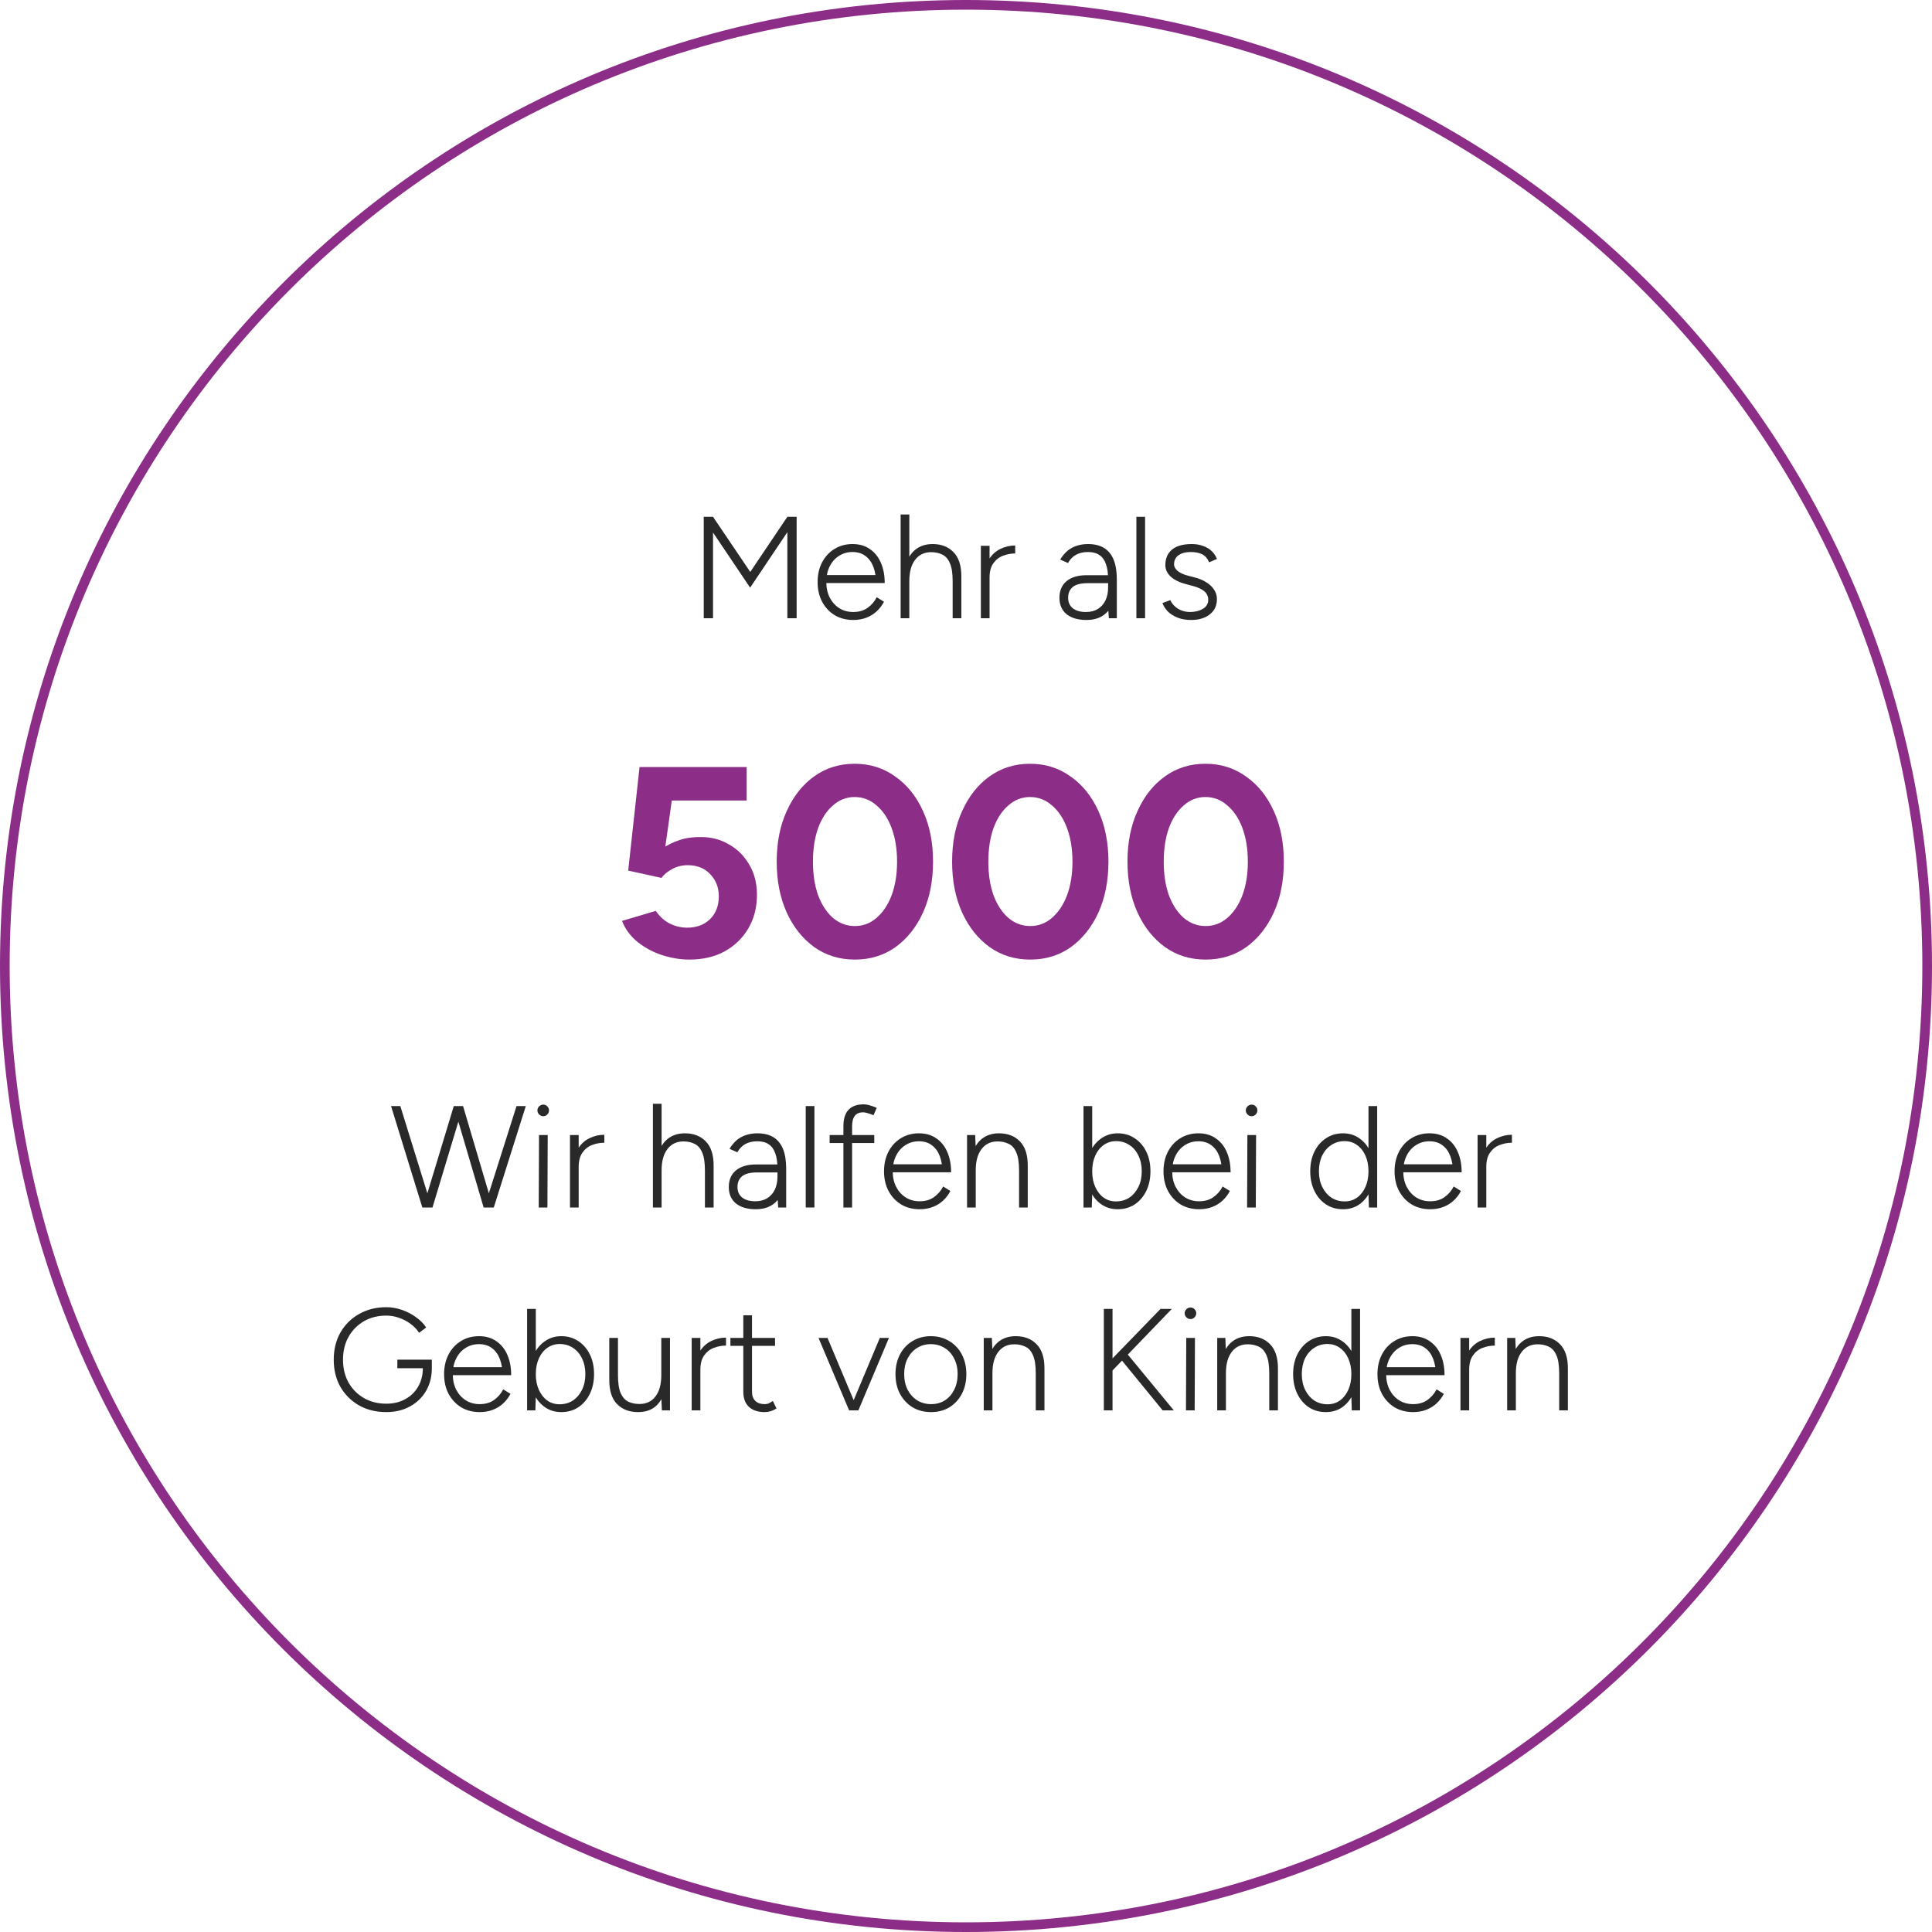 <svg width="200" height="200" viewBox="0 0 200 200" fill="none" xmlns="http://www.w3.org/2000/svg">
<path fill-rule="evenodd" clip-rule="evenodd" d="M100 199C154.676 199 199 154.676 199 100C199 45.324 154.676 1 100 1C45.324 1 1 45.324 1 100C1 154.676 45.324 199 100 199ZM100 200C155.228 200 200 155.228 200 100C200 44.772 155.228 0 100 0C44.772 0 0 44.772 0 100C0 155.228 44.772 200 100 200Z" fill="#8C2D87"/>
<path d="M50.141 125L53.471 114.5H54.431L51.116 125H50.141ZM43.721 125L40.481 114.5H41.441L44.696 125H43.721ZM43.796 125L46.976 114.5H47.936L44.771 125H43.796ZM50.066 125L46.976 114.5H47.936L51.041 125H50.066Z" fill="#292929"/>
<path d="M55.769 125L55.799 117.5H56.699L56.669 125H55.769ZM56.234 115.55C56.074 115.55 55.934 115.49 55.814 115.37C55.694 115.25 55.634 115.11 55.634 114.95C55.634 114.78 55.694 114.64 55.814 114.53C55.934 114.41 56.074 114.35 56.234 114.35C56.404 114.35 56.544 114.41 56.654 114.53C56.774 114.64 56.834 114.78 56.834 114.95C56.834 115.11 56.774 115.25 56.654 115.37C56.544 115.49 56.404 115.55 56.234 115.55Z" fill="#292929"/>
<path d="M59.38 120.89C59.38 120.08 59.53 119.425 59.83 118.925C60.14 118.425 60.535 118.06 61.015 117.83C61.505 117.59 62.02 117.47 62.56 117.47V118.295C62.12 118.295 61.695 118.375 61.285 118.535C60.885 118.685 60.555 118.945 60.295 119.315C60.035 119.675 59.905 120.17 59.905 120.8L59.38 120.89ZM59.005 125V117.5H59.905V125H59.005Z" fill="#292929"/>
<path d="M67.589 125V114.26H68.489V125H67.589ZM72.974 125V121.16L73.874 120.71V125H72.974ZM72.974 121.16C72.974 120.33 72.874 119.7 72.674 119.27C72.484 118.84 72.219 118.55 71.879 118.4C71.549 118.24 71.174 118.16 70.754 118.16C70.044 118.16 69.489 118.425 69.089 118.955C68.689 119.475 68.489 120.205 68.489 121.145H67.934C67.934 120.345 68.044 119.66 68.264 119.09C68.494 118.52 68.829 118.085 69.269 117.785C69.719 117.475 70.264 117.32 70.904 117.32C71.804 117.32 72.524 117.6 73.064 118.16C73.614 118.72 73.884 119.57 73.874 120.71L72.974 121.16Z" fill="#292929"/>
<path d="M80.559 125L80.484 123.875V120.98C80.484 120.34 80.409 119.815 80.26 119.405C80.12 118.985 79.894 118.67 79.585 118.46C79.284 118.25 78.889 118.145 78.4 118.145C77.919 118.145 77.504 118.24 77.154 118.43C76.814 118.62 76.54 118.905 76.329 119.285L75.519 118.925C75.74 118.565 75.99 118.265 76.269 118.025C76.559 117.785 76.879 117.61 77.23 117.5C77.59 117.38 77.98 117.32 78.4 117.32C79.07 117.32 79.624 117.455 80.064 117.725C80.504 117.995 80.835 118.4 81.055 118.94C81.275 119.48 81.385 120.16 81.385 120.98V125H80.559ZM78.249 125.18C77.37 125.18 76.68 124.98 76.18 124.58C75.689 124.17 75.445 123.605 75.445 122.885C75.445 122.145 75.689 121.57 76.18 121.16C76.68 120.75 77.37 120.545 78.249 120.545H80.499V121.37H78.37C77.65 121.37 77.129 121.505 76.809 121.775C76.499 122.035 76.344 122.405 76.344 122.885C76.344 123.345 76.504 123.705 76.825 123.965C77.154 124.225 77.609 124.355 78.189 124.355C78.669 124.355 79.079 124.25 79.419 124.04C79.769 123.82 80.034 123.52 80.215 123.14C80.394 122.75 80.484 122.3 80.484 121.79H81.294C81.294 122.81 81.025 123.63 80.484 124.25C79.954 124.87 79.21 125.18 78.249 125.18Z" fill="#292929"/>
<path d="M83.409 125V114.5H84.309V125H83.409Z" fill="#292929"/>
<path d="M87.309 125V116.6C87.309 115.83 87.484 115.26 87.834 114.89C88.184 114.51 88.714 114.32 89.424 114.32C89.584 114.32 89.774 114.35 89.994 114.41C90.214 114.47 90.469 114.56 90.759 114.68L90.429 115.445C90.169 115.345 89.949 115.27 89.769 115.22C89.599 115.17 89.459 115.145 89.349 115.145C88.969 115.145 88.684 115.265 88.494 115.505C88.304 115.745 88.209 116.11 88.209 116.6V125H87.309ZM85.884 118.325V117.5H90.504V118.325H85.884Z" fill="#292929"/>
<path d="M95.204 125.18C94.484 125.18 93.844 125.015 93.284 124.685C92.734 124.345 92.299 123.88 91.979 123.29C91.669 122.7 91.514 122.02 91.514 121.25C91.514 120.48 91.669 119.8 91.979 119.21C92.289 118.62 92.714 118.16 93.254 117.83C93.804 117.49 94.429 117.32 95.129 117.32C95.839 117.32 96.439 117.495 96.929 117.845C97.429 118.185 97.809 118.66 98.069 119.27C98.329 119.87 98.459 120.565 98.459 121.355H97.559C97.559 120.725 97.469 120.17 97.289 119.69C97.109 119.21 96.839 118.835 96.479 118.565C96.119 118.285 95.669 118.145 95.129 118.145C94.599 118.145 94.129 118.28 93.719 118.55C93.309 118.81 92.989 119.175 92.759 119.645C92.529 120.105 92.414 120.64 92.414 121.25C92.414 121.86 92.534 122.4 92.774 122.87C93.014 123.33 93.344 123.695 93.764 123.965C94.184 124.225 94.664 124.355 95.204 124.355C95.784 124.355 96.274 124.215 96.674 123.935C97.084 123.645 97.404 123.275 97.634 122.825L98.384 123.29C98.194 123.66 97.944 123.99 97.634 124.28C97.334 124.56 96.979 124.78 96.569 124.94C96.159 125.1 95.704 125.18 95.204 125.18ZM92.129 121.355V120.53H97.814V121.355H92.129Z" fill="#292929"/>
<path d="M100.108 125V117.5H100.948L101.008 118.88V125H100.108ZM105.493 125V121.16L106.393 120.71V125H105.493ZM105.493 121.16C105.493 120.33 105.393 119.7 105.193 119.27C105.003 118.84 104.738 118.55 104.398 118.4C104.068 118.24 103.693 118.16 103.273 118.16C102.563 118.16 102.008 118.425 101.608 118.955C101.208 119.475 101.008 120.205 101.008 121.145H100.453C100.453 120.345 100.563 119.66 100.783 119.09C101.013 118.52 101.348 118.085 101.788 117.785C102.238 117.475 102.783 117.32 103.423 117.32C104.323 117.32 105.043 117.6 105.583 118.16C106.133 118.72 106.403 119.57 106.393 120.71L105.493 121.16Z" fill="#292929"/>
<path d="M112.164 125V114.5H113.064V123.605L113.019 125H112.164ZM115.704 125.18C115.074 125.18 114.514 125.015 114.024 124.685C113.534 124.345 113.149 123.88 112.869 123.29C112.599 122.69 112.464 122.01 112.464 121.25C112.464 120.48 112.599 119.8 112.869 119.21C113.149 118.62 113.534 118.16 114.024 117.83C114.514 117.49 115.074 117.32 115.704 117.32C116.364 117.32 116.949 117.49 117.459 117.83C117.969 118.16 118.369 118.62 118.659 119.21C118.949 119.8 119.094 120.48 119.094 121.25C119.094 122.01 118.949 122.69 118.659 123.29C118.369 123.88 117.969 124.345 117.459 124.685C116.949 125.015 116.364 125.18 115.704 125.18ZM115.524 124.37C116.044 124.37 116.504 124.24 116.904 123.98C117.304 123.71 117.619 123.34 117.849 122.87C118.079 122.4 118.194 121.86 118.194 121.25C118.194 120.64 118.079 120.1 117.849 119.63C117.629 119.16 117.319 118.795 116.919 118.535C116.519 118.265 116.059 118.13 115.539 118.13C115.059 118.13 114.629 118.265 114.249 118.535C113.879 118.795 113.589 119.16 113.379 119.63C113.169 120.1 113.064 120.64 113.064 121.25C113.064 121.86 113.169 122.4 113.379 122.87C113.589 123.34 113.879 123.71 114.249 123.98C114.619 124.24 115.044 124.37 115.524 124.37Z" fill="#292929"/>
<path d="M124.135 125.18C123.415 125.18 122.775 125.015 122.215 124.685C121.665 124.345 121.23 123.88 120.91 123.29C120.6 122.7 120.445 122.02 120.445 121.25C120.445 120.48 120.6 119.8 120.91 119.21C121.22 118.62 121.645 118.16 122.185 117.83C122.735 117.49 123.36 117.32 124.06 117.32C124.77 117.32 125.37 117.495 125.86 117.845C126.36 118.185 126.74 118.66 127 119.27C127.26 119.87 127.39 120.565 127.39 121.355H126.49C126.49 120.725 126.4 120.17 126.22 119.69C126.04 119.21 125.77 118.835 125.41 118.565C125.05 118.285 124.6 118.145 124.06 118.145C123.53 118.145 123.06 118.28 122.65 118.55C122.24 118.81 121.92 119.175 121.69 119.645C121.46 120.105 121.345 120.64 121.345 121.25C121.345 121.86 121.465 122.4 121.705 122.87C121.945 123.33 122.275 123.695 122.695 123.965C123.115 124.225 123.595 124.355 124.135 124.355C124.715 124.355 125.205 124.215 125.605 123.935C126.015 123.645 126.335 123.275 126.565 122.825L127.315 123.29C127.125 123.66 126.875 123.99 126.565 124.28C126.265 124.56 125.91 124.78 125.5 124.94C125.09 125.1 124.635 125.18 124.135 125.18ZM121.06 121.355V120.53H126.745V121.355H121.06Z" fill="#292929"/>
<path d="M129.099 125L129.129 117.5H130.029L129.999 125H129.099ZM129.564 115.55C129.404 115.55 129.264 115.49 129.144 115.37C129.024 115.25 128.964 115.11 128.964 114.95C128.964 114.78 129.024 114.64 129.144 114.53C129.264 114.41 129.404 114.35 129.564 114.35C129.734 114.35 129.874 114.41 129.984 114.53C130.104 114.64 130.164 114.78 130.164 114.95C130.164 115.11 130.104 115.25 129.984 115.37C129.874 115.49 129.734 115.55 129.564 115.55Z" fill="#292929"/>
<path d="M141.71 125L141.665 123.605V114.5H142.565V125H141.71ZM139.025 125.18C138.365 125.18 137.78 125.015 137.27 124.685C136.76 124.345 136.36 123.88 136.07 123.29C135.78 122.69 135.635 122.01 135.635 121.25C135.635 120.48 135.78 119.8 136.07 119.21C136.36 118.62 136.76 118.16 137.27 117.83C137.78 117.49 138.365 117.32 139.025 117.32C139.665 117.32 140.225 117.49 140.705 117.83C141.195 118.16 141.575 118.62 141.845 119.21C142.125 119.8 142.265 120.48 142.265 121.25C142.265 122.01 142.125 122.69 141.845 123.29C141.575 123.88 141.195 124.345 140.705 124.685C140.225 125.015 139.665 125.18 139.025 125.18ZM139.205 124.37C139.685 124.37 140.11 124.24 140.48 123.98C140.85 123.71 141.14 123.34 141.35 122.87C141.56 122.4 141.665 121.86 141.665 121.25C141.665 120.64 141.56 120.1 141.35 119.63C141.14 119.16 140.85 118.795 140.48 118.535C140.11 118.265 139.68 118.13 139.19 118.13C138.67 118.13 138.21 118.265 137.81 118.535C137.41 118.795 137.095 119.16 136.865 119.63C136.645 120.1 136.535 120.64 136.535 121.25C136.535 121.86 136.65 122.4 136.88 122.87C137.11 123.34 137.425 123.71 137.825 123.98C138.225 124.24 138.685 124.37 139.205 124.37Z" fill="#292929"/>
<path d="M148.055 125.18C147.335 125.18 146.695 125.015 146.135 124.685C145.585 124.345 145.15 123.88 144.83 123.29C144.52 122.7 144.365 122.02 144.365 121.25C144.365 120.48 144.52 119.8 144.83 119.21C145.14 118.62 145.565 118.16 146.105 117.83C146.655 117.49 147.28 117.32 147.98 117.32C148.69 117.32 149.29 117.495 149.78 117.845C150.28 118.185 150.66 118.66 150.92 119.27C151.18 119.87 151.31 120.565 151.31 121.355H150.41C150.41 120.725 150.32 120.17 150.14 119.69C149.96 119.21 149.69 118.835 149.33 118.565C148.97 118.285 148.52 118.145 147.98 118.145C147.45 118.145 146.98 118.28 146.57 118.55C146.16 118.81 145.84 119.175 145.61 119.645C145.38 120.105 145.265 120.64 145.265 121.25C145.265 121.86 145.385 122.4 145.625 122.87C145.865 123.33 146.195 123.695 146.615 123.965C147.035 124.225 147.515 124.355 148.055 124.355C148.635 124.355 149.125 124.215 149.525 123.935C149.935 123.645 150.255 123.275 150.485 122.825L151.235 123.29C151.045 123.66 150.795 123.99 150.485 124.28C150.185 124.56 149.83 124.78 149.42 124.94C149.01 125.1 148.555 125.18 148.055 125.18ZM144.98 121.355V120.53H150.665V121.355H144.98Z" fill="#292929"/>
<path d="M153.335 120.89C153.335 120.08 153.485 119.425 153.785 118.925C154.095 118.425 154.49 118.06 154.97 117.83C155.46 117.59 155.975 117.47 156.515 117.47V118.295C156.075 118.295 155.65 118.375 155.24 118.535C154.84 118.685 154.51 118.945 154.25 119.315C153.99 119.675 153.86 120.17 153.86 120.8L153.335 120.89ZM152.96 125V117.5H153.86V125H152.96Z" fill="#292929"/>
<path d="M39.993 146.18C38.933 146.18 37.993 145.95 37.173 145.49C36.353 145.02 35.708 144.38 35.238 143.57C34.778 142.75 34.548 141.815 34.548 140.765C34.548 139.695 34.778 138.755 35.238 137.945C35.708 137.125 36.353 136.485 37.173 136.025C37.993 135.555 38.933 135.32 39.993 135.32C40.523 135.32 41.053 135.41 41.583 135.59C42.113 135.77 42.598 136.02 43.038 136.34C43.488 136.65 43.848 137.01 44.118 137.42L43.383 137.975C43.163 137.625 42.868 137.315 42.498 137.045C42.138 136.775 41.738 136.565 41.298 136.415C40.868 136.265 40.433 136.19 39.993 136.19C39.123 136.19 38.348 136.385 37.668 136.775C36.998 137.165 36.468 137.705 36.078 138.395C35.698 139.075 35.508 139.865 35.508 140.765C35.508 141.645 35.698 142.43 36.078 143.12C36.468 143.8 36.998 144.335 37.668 144.725C38.348 145.115 39.123 145.31 39.993 145.31C40.723 145.31 41.373 145.155 41.943 144.845C42.513 144.535 42.958 144.105 43.278 143.555C43.608 142.995 43.773 142.355 43.773 141.635H44.703C44.703 142.515 44.503 143.3 44.103 143.99C43.703 144.67 43.148 145.205 42.438 145.595C41.728 145.985 40.913 146.18 39.993 146.18ZM41.133 141.635V140.75H44.703V141.635H44.283H41.133Z" fill="#292929"/>
<path d="M49.662 146.18C48.942 146.18 48.302 146.015 47.742 145.685C47.192 145.345 46.757 144.88 46.437 144.29C46.127 143.7 45.972 143.02 45.972 142.25C45.972 141.48 46.127 140.8 46.437 140.21C46.747 139.62 47.172 139.16 47.712 138.83C48.262 138.49 48.887 138.32 49.587 138.32C50.297 138.32 50.897 138.495 51.387 138.845C51.887 139.185 52.267 139.66 52.527 140.27C52.787 140.87 52.917 141.565 52.917 142.355H52.017C52.017 141.725 51.927 141.17 51.747 140.69C51.567 140.21 51.297 139.835 50.937 139.565C50.577 139.285 50.127 139.145 49.587 139.145C49.057 139.145 48.587 139.28 48.177 139.55C47.767 139.81 47.447 140.175 47.217 140.645C46.987 141.105 46.872 141.64 46.872 142.25C46.872 142.86 46.992 143.4 47.232 143.87C47.472 144.33 47.802 144.695 48.222 144.965C48.642 145.225 49.122 145.355 49.662 145.355C50.242 145.355 50.732 145.215 51.132 144.935C51.542 144.645 51.862 144.275 52.092 143.825L52.842 144.29C52.652 144.66 52.402 144.99 52.092 145.28C51.792 145.56 51.437 145.78 51.027 145.94C50.617 146.1 50.162 146.18 49.662 146.18ZM46.587 142.355V141.53H52.272V142.355H46.587Z" fill="#292929"/>
<path d="M54.566 146V135.5H55.466V144.605L55.421 146H54.566ZM58.106 146.18C57.476 146.18 56.916 146.015 56.426 145.685C55.936 145.345 55.551 144.88 55.271 144.29C55.001 143.69 54.866 143.01 54.866 142.25C54.866 141.48 55.001 140.8 55.271 140.21C55.551 139.62 55.936 139.16 56.426 138.83C56.916 138.49 57.476 138.32 58.106 138.32C58.766 138.32 59.351 138.49 59.861 138.83C60.371 139.16 60.771 139.62 61.061 140.21C61.351 140.8 61.496 141.48 61.496 142.25C61.496 143.01 61.351 143.69 61.061 144.29C60.771 144.88 60.371 145.345 59.861 145.685C59.351 146.015 58.766 146.18 58.106 146.18ZM57.926 145.37C58.446 145.37 58.906 145.24 59.306 144.98C59.706 144.71 60.021 144.34 60.251 143.87C60.481 143.4 60.596 142.86 60.596 142.25C60.596 141.64 60.481 141.1 60.251 140.63C60.031 140.16 59.721 139.795 59.321 139.535C58.921 139.265 58.461 139.13 57.941 139.13C57.461 139.13 57.031 139.265 56.651 139.535C56.281 139.795 55.991 140.16 55.781 140.63C55.571 141.1 55.466 141.64 55.466 142.25C55.466 142.86 55.571 143.4 55.781 143.87C55.991 144.34 56.281 144.71 56.651 144.98C57.021 145.24 57.446 145.37 57.926 145.37Z" fill="#292929"/>
<path d="M68.517 146L68.457 144.62V138.5H69.357V146H68.517ZM63.072 142.79V138.5H63.972V142.34L63.072 142.79ZM63.972 142.34C63.972 143.17 64.067 143.8 64.257 144.23C64.457 144.66 64.727 144.955 65.067 145.115C65.407 145.265 65.782 145.34 66.192 145.34C66.902 145.34 67.457 145.08 67.857 144.56C68.257 144.03 68.457 143.295 68.457 142.355H69.012C69.012 143.155 68.897 143.84 68.667 144.41C68.447 144.98 68.117 145.42 67.677 145.73C67.237 146.03 66.692 146.18 66.042 146.18C65.142 146.18 64.417 145.9 63.867 145.34C63.327 144.78 63.062 143.93 63.072 142.79L63.972 142.34Z" fill="#292929"/>
<path d="M71.978 141.89C71.978 141.08 72.127 140.425 72.427 139.925C72.737 139.425 73.132 139.06 73.612 138.83C74.103 138.59 74.618 138.47 75.157 138.47V139.295C74.718 139.295 74.293 139.375 73.882 139.535C73.483 139.685 73.153 139.945 72.892 140.315C72.632 140.675 72.502 141.17 72.502 141.8L71.978 141.89ZM71.603 146V138.5H72.502V146H71.603Z" fill="#292929"/>
<path d="M79.151 146.18C78.462 146.18 77.921 146 77.531 145.64C77.141 145.27 76.947 144.75 76.947 144.08V136.16H77.847V144.08C77.847 144.48 77.962 144.795 78.192 145.025C78.421 145.245 78.742 145.355 79.151 145.355C79.272 145.355 79.386 145.34 79.496 145.31C79.617 145.27 79.787 145.175 80.007 145.025L80.382 145.805C80.112 145.965 79.886 146.065 79.707 146.105C79.526 146.155 79.341 146.18 79.151 146.18ZM75.612 139.325V138.5H80.231V139.325H75.612Z" fill="#292929"/>
<path d="M87.929 146L91.079 138.5H92.024L88.859 146H87.929ZM87.899 146L84.734 138.5H85.664L88.814 146H87.899Z" fill="#292929"/>
<path d="M96.39 146.18C95.67 146.18 95.03 146.015 94.47 145.685C93.92 145.345 93.485 144.88 93.165 144.29C92.855 143.7 92.7 143.02 92.7 142.25C92.7 141.48 92.855 140.8 93.165 140.21C93.475 139.62 93.905 139.16 94.455 138.83C95.015 138.49 95.65 138.32 96.36 138.32C97.08 138.32 97.715 138.49 98.265 138.83C98.825 139.16 99.26 139.62 99.57 140.21C99.88 140.8 100.035 141.48 100.035 142.25C100.035 143.02 99.88 143.7 99.57 144.29C99.26 144.88 98.83 145.345 98.28 145.685C97.73 146.015 97.1 146.18 96.39 146.18ZM96.39 145.355C96.93 145.355 97.405 145.225 97.815 144.965C98.225 144.695 98.545 144.33 98.775 143.87C99.015 143.4 99.135 142.86 99.135 142.25C99.135 141.64 99.015 141.105 98.775 140.645C98.545 140.175 98.22 139.81 97.8 139.55C97.38 139.28 96.9 139.145 96.36 139.145C95.82 139.145 95.34 139.28 94.92 139.55C94.51 139.81 94.185 140.175 93.945 140.645C93.715 141.105 93.6 141.64 93.6 142.25C93.6 142.86 93.72 143.4 93.96 143.87C94.2 144.33 94.53 144.695 94.95 144.965C95.37 145.225 95.85 145.355 96.39 145.355Z" fill="#292929"/>
<path d="M101.837 146V138.5H102.677L102.737 139.88V146H101.837ZM107.222 146V142.16L108.122 141.71V146H107.222ZM107.222 142.16C107.222 141.33 107.122 140.7 106.922 140.27C106.732 139.84 106.467 139.55 106.127 139.4C105.797 139.24 105.422 139.16 105.002 139.16C104.292 139.16 103.737 139.425 103.337 139.955C102.937 140.475 102.737 141.205 102.737 142.145H102.182C102.182 141.345 102.292 140.66 102.512 140.09C102.742 139.52 103.077 139.085 103.517 138.785C103.967 138.475 104.512 138.32 105.152 138.32C106.052 138.32 106.772 138.6 107.312 139.16C107.862 139.72 108.132 140.57 108.122 141.71L107.222 142.16Z" fill="#292929"/>
<path d="M115.003 142.04L114.388 141.425L120.133 135.5H121.303L115.003 142.04ZM114.268 146V135.5H115.168V146H114.268ZM120.358 146L115.993 140.66L116.578 140.015L121.513 146H120.358Z" fill="#292929"/>
<path d="M122.771 146L122.801 138.5H123.701L123.671 146H122.771ZM123.236 136.55C123.076 136.55 122.936 136.49 122.816 136.37C122.696 136.25 122.636 136.11 122.636 135.95C122.636 135.78 122.696 135.64 122.816 135.53C122.936 135.41 123.076 135.35 123.236 135.35C123.406 135.35 123.546 135.41 123.656 135.53C123.776 135.64 123.836 135.78 123.836 135.95C123.836 136.11 123.776 136.25 123.656 136.37C123.546 136.49 123.406 136.55 123.236 136.55Z" fill="#292929"/>
<path d="M126.007 146V138.5H126.847L126.907 139.88V146H126.007ZM131.392 146V142.16L132.292 141.71V146H131.392ZM131.392 142.16C131.392 141.33 131.292 140.7 131.092 140.27C130.902 139.84 130.637 139.55 130.297 139.4C129.967 139.24 129.592 139.16 129.172 139.16C128.462 139.16 127.907 139.425 127.507 139.955C127.107 140.475 126.907 141.205 126.907 142.145H126.352C126.352 141.345 126.462 140.66 126.682 140.09C126.912 139.52 127.247 139.085 127.687 138.785C128.137 138.475 128.682 138.32 129.322 138.32C130.222 138.32 130.942 138.6 131.482 139.16C132.032 139.72 132.302 140.57 132.292 141.71L131.392 142.16Z" fill="#292929"/>
<path d="M139.938 146L139.893 144.605V135.5H140.793V146H139.938ZM137.253 146.18C136.593 146.18 136.007 146.015 135.497 145.685C134.987 145.345 134.588 144.88 134.298 144.29C134.008 143.69 133.863 143.01 133.863 142.25C133.863 141.48 134.008 140.8 134.298 140.21C134.588 139.62 134.987 139.16 135.497 138.83C136.007 138.49 136.593 138.32 137.253 138.32C137.893 138.32 138.453 138.49 138.933 138.83C139.423 139.16 139.803 139.62 140.073 140.21C140.353 140.8 140.493 141.48 140.493 142.25C140.493 143.01 140.353 143.69 140.073 144.29C139.803 144.88 139.423 145.345 138.933 145.685C138.453 146.015 137.893 146.18 137.253 146.18ZM137.433 145.37C137.913 145.37 138.338 145.24 138.708 144.98C139.078 144.71 139.367 144.34 139.577 143.87C139.787 143.4 139.893 142.86 139.893 142.25C139.893 141.64 139.787 141.1 139.577 140.63C139.367 140.16 139.078 139.795 138.708 139.535C138.338 139.265 137.908 139.13 137.418 139.13C136.898 139.13 136.437 139.265 136.037 139.535C135.637 139.795 135.322 140.16 135.092 140.63C134.872 141.1 134.762 141.64 134.762 142.25C134.762 142.86 134.877 143.4 135.107 143.87C135.337 144.34 135.652 144.71 136.052 144.98C136.452 145.24 136.913 145.37 137.433 145.37Z" fill="#292929"/>
<path d="M146.283 146.18C145.563 146.18 144.923 146.015 144.363 145.685C143.813 145.345 143.378 144.88 143.058 144.29C142.748 143.7 142.593 143.02 142.593 142.25C142.593 141.48 142.748 140.8 143.058 140.21C143.368 139.62 143.793 139.16 144.333 138.83C144.883 138.49 145.508 138.32 146.208 138.32C146.918 138.32 147.518 138.495 148.008 138.845C148.508 139.185 148.888 139.66 149.148 140.27C149.408 140.87 149.538 141.565 149.538 142.355H148.638C148.638 141.725 148.548 141.17 148.368 140.69C148.188 140.21 147.918 139.835 147.558 139.565C147.198 139.285 146.748 139.145 146.208 139.145C145.678 139.145 145.208 139.28 144.798 139.55C144.388 139.81 144.068 140.175 143.838 140.645C143.608 141.105 143.493 141.64 143.493 142.25C143.493 142.86 143.613 143.4 143.853 143.87C144.093 144.33 144.423 144.695 144.843 144.965C145.263 145.225 145.743 145.355 146.283 145.355C146.863 145.355 147.353 145.215 147.753 144.935C148.163 144.645 148.483 144.275 148.713 143.825L149.463 144.29C149.273 144.66 149.023 144.99 148.713 145.28C148.413 145.56 148.058 145.78 147.648 145.94C147.238 146.1 146.783 146.18 146.283 146.18ZM143.208 142.355V141.53H148.893V142.355H143.208Z" fill="#292929"/>
<path d="M151.562 141.89C151.562 141.08 151.712 140.425 152.012 139.925C152.322 139.425 152.718 139.06 153.198 138.83C153.688 138.59 154.203 138.47 154.743 138.47V139.295C154.303 139.295 153.877 139.375 153.467 139.535C153.067 139.685 152.738 139.945 152.478 140.315C152.218 140.675 152.088 141.17 152.088 141.8L151.562 141.89ZM151.188 146V138.5H152.088V146H151.188Z" fill="#292929"/>
<path d="M156.021 146V138.5H156.861L156.921 139.88V146H156.021ZM161.406 146V142.16L162.306 141.71V146H161.406ZM161.406 142.16C161.406 141.33 161.306 140.7 161.106 140.27C160.916 139.84 160.651 139.55 160.311 139.4C159.981 139.24 159.606 139.16 159.186 139.16C158.476 139.16 157.921 139.425 157.521 139.955C157.121 140.475 156.921 141.205 156.921 142.145H156.366C156.366 141.345 156.476 140.66 156.696 140.09C156.926 139.52 157.261 139.085 157.701 138.785C158.151 138.475 158.696 138.32 159.336 138.32C160.236 138.32 160.956 138.6 161.496 139.16C162.046 139.72 162.316 140.57 162.306 141.71L161.406 142.16Z" fill="#292929"/>
<path d="M77.652 60.835L73.092 54.055L73.437 53.785L73.812 53.5L78.117 59.875L77.652 60.835ZM72.852 64V53.5H73.812V64H72.852ZM77.652 60.835L77.217 59.875L81.507 53.5L81.882 53.785L82.212 54.04L77.652 60.835ZM81.507 64V53.5H82.467V64H81.507Z" fill="#292929"/>
<path d="M88.329 64.18C87.609 64.18 86.969 64.015 86.409 63.685C85.859 63.345 85.424 62.88 85.104 62.29C84.794 61.7 84.639 61.02 84.639 60.25C84.639 59.48 84.794 58.8 85.104 58.21C85.414 57.62 85.839 57.16 86.379 56.83C86.929 56.49 87.554 56.32 88.254 56.32C88.964 56.32 89.564 56.495 90.054 56.845C90.554 57.185 90.934 57.66 91.194 58.27C91.454 58.87 91.584 59.565 91.584 60.355H90.684C90.684 59.725 90.594 59.17 90.414 58.69C90.234 58.21 89.964 57.835 89.604 57.565C89.244 57.285 88.794 57.145 88.254 57.145C87.724 57.145 87.254 57.28 86.844 57.55C86.434 57.81 86.114 58.175 85.884 58.645C85.654 59.105 85.539 59.64 85.539 60.25C85.539 60.86 85.659 61.4 85.899 61.87C86.139 62.33 86.469 62.695 86.889 62.965C87.309 63.225 87.789 63.355 88.329 63.355C88.909 63.355 89.399 63.215 89.799 62.935C90.209 62.645 90.529 62.275 90.759 61.825L91.509 62.29C91.319 62.66 91.069 62.99 90.759 63.28C90.459 63.56 90.104 63.78 89.694 63.94C89.284 64.1 88.829 64.18 88.329 64.18ZM85.254 60.355V59.53H90.939V60.355H85.254Z" fill="#292929"/>
<path d="M93.233 64V53.26H94.133V64H93.233ZM98.618 64V60.16L99.518 59.71V64H98.618ZM98.618 60.16C98.618 59.33 98.518 58.7 98.318 58.27C98.128 57.84 97.863 57.55 97.523 57.4C97.193 57.24 96.818 57.16 96.398 57.16C95.688 57.16 95.133 57.425 94.733 57.955C94.333 58.475 94.133 59.205 94.133 60.145H93.578C93.578 59.345 93.688 58.66 93.908 58.09C94.138 57.52 94.473 57.085 94.913 56.785C95.363 56.475 95.908 56.32 96.548 56.32C97.448 56.32 98.168 56.6 98.708 57.16C99.258 57.72 99.528 58.57 99.518 59.71L98.618 60.16Z" fill="#292929"/>
<path d="M101.914 59.89C101.914 59.08 102.064 58.425 102.364 57.925C102.674 57.425 103.069 57.06 103.549 56.83C104.039 56.59 104.554 56.47 105.094 56.47V57.295C104.654 57.295 104.229 57.375 103.819 57.535C103.419 57.685 103.089 57.945 102.829 58.315C102.569 58.675 102.439 59.17 102.439 59.8L101.914 59.89ZM101.539 64V56.5H102.439V64H101.539Z" fill="#292929"/>
<path d="M114.788 64L114.713 62.875V59.98C114.713 59.34 114.638 58.815 114.488 58.405C114.348 57.985 114.123 57.67 113.813 57.46C113.513 57.25 113.118 57.145 112.628 57.145C112.148 57.145 111.733 57.24 111.383 57.43C111.043 57.62 110.768 57.905 110.558 58.285L109.748 57.925C109.968 57.565 110.218 57.265 110.498 57.025C110.788 56.785 111.108 56.61 111.458 56.5C111.818 56.38 112.208 56.32 112.628 56.32C113.298 56.32 113.853 56.455 114.293 56.725C114.733 56.995 115.063 57.4 115.283 57.94C115.503 58.48 115.613 59.16 115.613 59.98V64H114.788ZM112.478 64.18C111.598 64.18 110.908 63.98 110.408 63.58C109.918 63.17 109.673 62.605 109.673 61.885C109.673 61.145 109.918 60.57 110.408 60.16C110.908 59.75 111.598 59.545 112.478 59.545H114.728V60.37H112.598C111.878 60.37 111.358 60.505 111.038 60.775C110.728 61.035 110.573 61.405 110.573 61.885C110.573 62.345 110.733 62.705 111.053 62.965C111.383 63.225 111.838 63.355 112.418 63.355C112.898 63.355 113.308 63.25 113.648 63.04C113.998 62.82 114.263 62.52 114.443 62.14C114.623 61.75 114.713 61.3 114.713 60.79H115.523C115.523 61.81 115.253 62.63 114.713 63.25C114.183 63.87 113.438 64.18 112.478 64.18Z" fill="#292929"/>
<path d="M117.638 64V53.5H118.538V64H117.638Z" fill="#292929"/>
<path d="M123.337 64.18C122.767 64.18 122.277 64.095 121.867 63.925C121.457 63.755 121.122 63.535 120.862 63.265C120.612 62.995 120.437 62.715 120.337 62.425L121.147 62.125C121.317 62.495 121.587 62.795 121.957 63.025C122.337 63.245 122.742 63.355 123.172 63.355C123.702 63.355 124.152 63.245 124.522 63.025C124.892 62.805 125.077 62.495 125.077 62.095C125.077 61.735 124.942 61.44 124.672 61.21C124.402 60.98 124.002 60.795 123.472 60.655L122.737 60.46C122.067 60.28 121.547 60.02 121.177 59.68C120.817 59.33 120.637 58.94 120.637 58.51C120.637 57.82 120.862 57.285 121.312 56.905C121.772 56.515 122.462 56.32 123.382 56.32C123.812 56.32 124.197 56.385 124.537 56.515C124.887 56.635 125.182 56.81 125.422 57.04C125.672 57.27 125.857 57.545 125.977 57.865L125.167 58.21C125.007 57.82 124.772 57.545 124.462 57.385C124.152 57.225 123.747 57.145 123.247 57.145C122.717 57.145 122.297 57.26 121.987 57.49C121.687 57.71 121.537 58.025 121.537 58.435C121.537 58.655 121.657 58.875 121.897 59.095C122.147 59.305 122.517 59.475 123.007 59.605L123.652 59.77C124.142 59.89 124.557 60.065 124.897 60.295C125.247 60.515 125.512 60.77 125.692 61.06C125.882 61.35 125.977 61.67 125.977 62.02C125.977 62.47 125.862 62.86 125.632 63.19C125.402 63.51 125.087 63.755 124.687 63.925C124.297 64.095 123.847 64.18 123.337 64.18Z" fill="#292929"/>
<path d="M71.359 99.336C70.463 99.336 69.539 99.187 68.587 98.888C67.653 98.589 66.804 98.141 66.039 97.544C65.292 96.947 64.741 96.209 64.387 95.332L67.887 94.296C68.297 94.893 68.783 95.332 69.343 95.612C69.921 95.892 70.519 96.032 71.135 96.032C72.105 96.032 72.889 95.743 73.487 95.164C74.103 94.567 74.411 93.773 74.411 92.784C74.411 91.869 74.112 91.104 73.515 90.488C72.936 89.872 72.161 89.564 71.191 89.564C70.612 89.564 70.08 89.695 69.595 89.956C69.109 90.217 68.736 90.525 68.475 90.88L65.031 90.124L66.207 79.4H77.295V82.872H66.767L66.207 79.512H70.015L68.475 90.488L66.431 90.124C66.599 89.788 66.86 89.424 67.215 89.032C67.569 88.621 68.008 88.229 68.531 87.856C69.072 87.483 69.679 87.184 70.351 86.96C71.023 86.736 71.769 86.633 72.591 86.652C73.655 86.652 74.625 86.913 75.503 87.436C76.38 87.94 77.071 88.64 77.575 89.536C78.097 90.413 78.359 91.44 78.359 92.616C78.359 93.941 78.06 95.108 77.463 96.116C76.865 97.124 76.044 97.917 74.999 98.496C73.953 99.056 72.74 99.336 71.359 99.336Z" fill="#8C2D87"/>
<path d="M88.496 99.336C86.91 99.336 85.51 98.907 84.296 98.048C83.083 97.171 82.131 95.976 81.44 94.464C80.75 92.933 80.404 91.179 80.404 89.2C80.404 87.221 80.75 85.476 81.44 83.964C82.131 82.433 83.074 81.239 84.268 80.38C85.482 79.503 86.882 79.064 88.468 79.064C90.055 79.064 91.455 79.503 92.668 80.38C93.9 81.239 94.862 82.433 95.552 83.964C96.243 85.476 96.588 87.221 96.588 89.2C96.588 91.179 96.243 92.933 95.552 94.464C94.862 95.976 93.91 97.171 92.696 98.048C91.483 98.907 90.083 99.336 88.496 99.336ZM88.496 95.864C89.336 95.864 90.083 95.584 90.736 95.024C91.408 94.445 91.931 93.661 92.304 92.672C92.678 91.664 92.864 90.507 92.864 89.2C92.864 87.893 92.678 86.736 92.304 85.728C91.931 84.72 91.408 83.936 90.736 83.376C90.083 82.797 89.327 82.508 88.468 82.508C87.628 82.508 86.882 82.797 86.228 83.376C85.575 83.936 85.062 84.72 84.688 85.728C84.334 86.736 84.156 87.893 84.156 89.2C84.156 90.507 84.334 91.664 84.688 92.672C85.062 93.661 85.575 94.445 86.228 95.024C86.9 95.584 87.656 95.864 88.496 95.864Z" fill="#8C2D87"/>
<path d="M106.653 99.336C105.066 99.336 103.666 98.907 102.453 98.048C101.239 97.171 100.287 95.976 99.597 94.464C98.906 92.933 98.561 91.179 98.561 89.2C98.561 87.221 98.906 85.476 99.597 83.964C100.287 82.433 101.23 81.239 102.425 80.38C103.638 79.503 105.038 79.064 106.625 79.064C108.211 79.064 109.611 79.503 110.825 80.38C112.057 81.239 113.018 82.433 113.709 83.964C114.399 85.476 114.745 87.221 114.745 89.2C114.745 91.179 114.399 92.933 113.709 94.464C113.018 95.976 112.066 97.171 110.853 98.048C109.639 98.907 108.239 99.336 106.653 99.336ZM106.653 95.864C107.493 95.864 108.239 95.584 108.893 95.024C109.565 94.445 110.087 93.661 110.461 92.672C110.834 91.664 111.021 90.507 111.021 89.2C111.021 87.893 110.834 86.736 110.461 85.728C110.087 84.72 109.565 83.936 108.893 83.376C108.239 82.797 107.483 82.508 106.625 82.508C105.785 82.508 105.038 82.797 104.385 83.376C103.731 83.936 103.218 84.72 102.845 85.728C102.49 86.736 102.313 87.893 102.313 89.2C102.313 90.507 102.49 91.664 102.845 92.672C103.218 93.661 103.731 94.445 104.385 95.024C105.057 95.584 105.813 95.864 106.653 95.864Z" fill="#8C2D87"/>
<path d="M124.809 99.336C123.222 99.336 121.822 98.907 120.609 98.048C119.395 97.171 118.443 95.976 117.753 94.464C117.062 92.933 116.717 91.179 116.717 89.2C116.717 87.221 117.062 85.476 117.753 83.964C118.443 82.433 119.386 81.239 120.581 80.38C121.794 79.503 123.194 79.064 124.781 79.064C126.367 79.064 127.767 79.503 128.981 80.38C130.213 81.239 131.174 82.433 131.865 83.964C132.555 85.476 132.901 87.221 132.901 89.2C132.901 91.179 132.555 92.933 131.865 94.464C131.174 95.976 130.222 97.171 129.009 98.048C127.795 98.907 126.395 99.336 124.809 99.336ZM124.809 95.864C125.649 95.864 126.395 95.584 127.049 95.024C127.721 94.445 128.243 93.661 128.617 92.672C128.99 91.664 129.177 90.507 129.177 89.2C129.177 87.893 128.99 86.736 128.617 85.728C128.243 84.72 127.721 83.936 127.049 83.376C126.395 82.797 125.639 82.508 124.781 82.508C123.941 82.508 123.194 82.797 122.541 83.376C121.887 83.936 121.374 84.72 121.001 85.728C120.646 86.736 120.469 87.893 120.469 89.2C120.469 90.507 120.646 91.664 121.001 92.672C121.374 93.661 121.887 94.445 122.541 95.024C123.213 95.584 123.969 95.864 124.809 95.864Z" fill="#8C2D87"/>
</svg>
